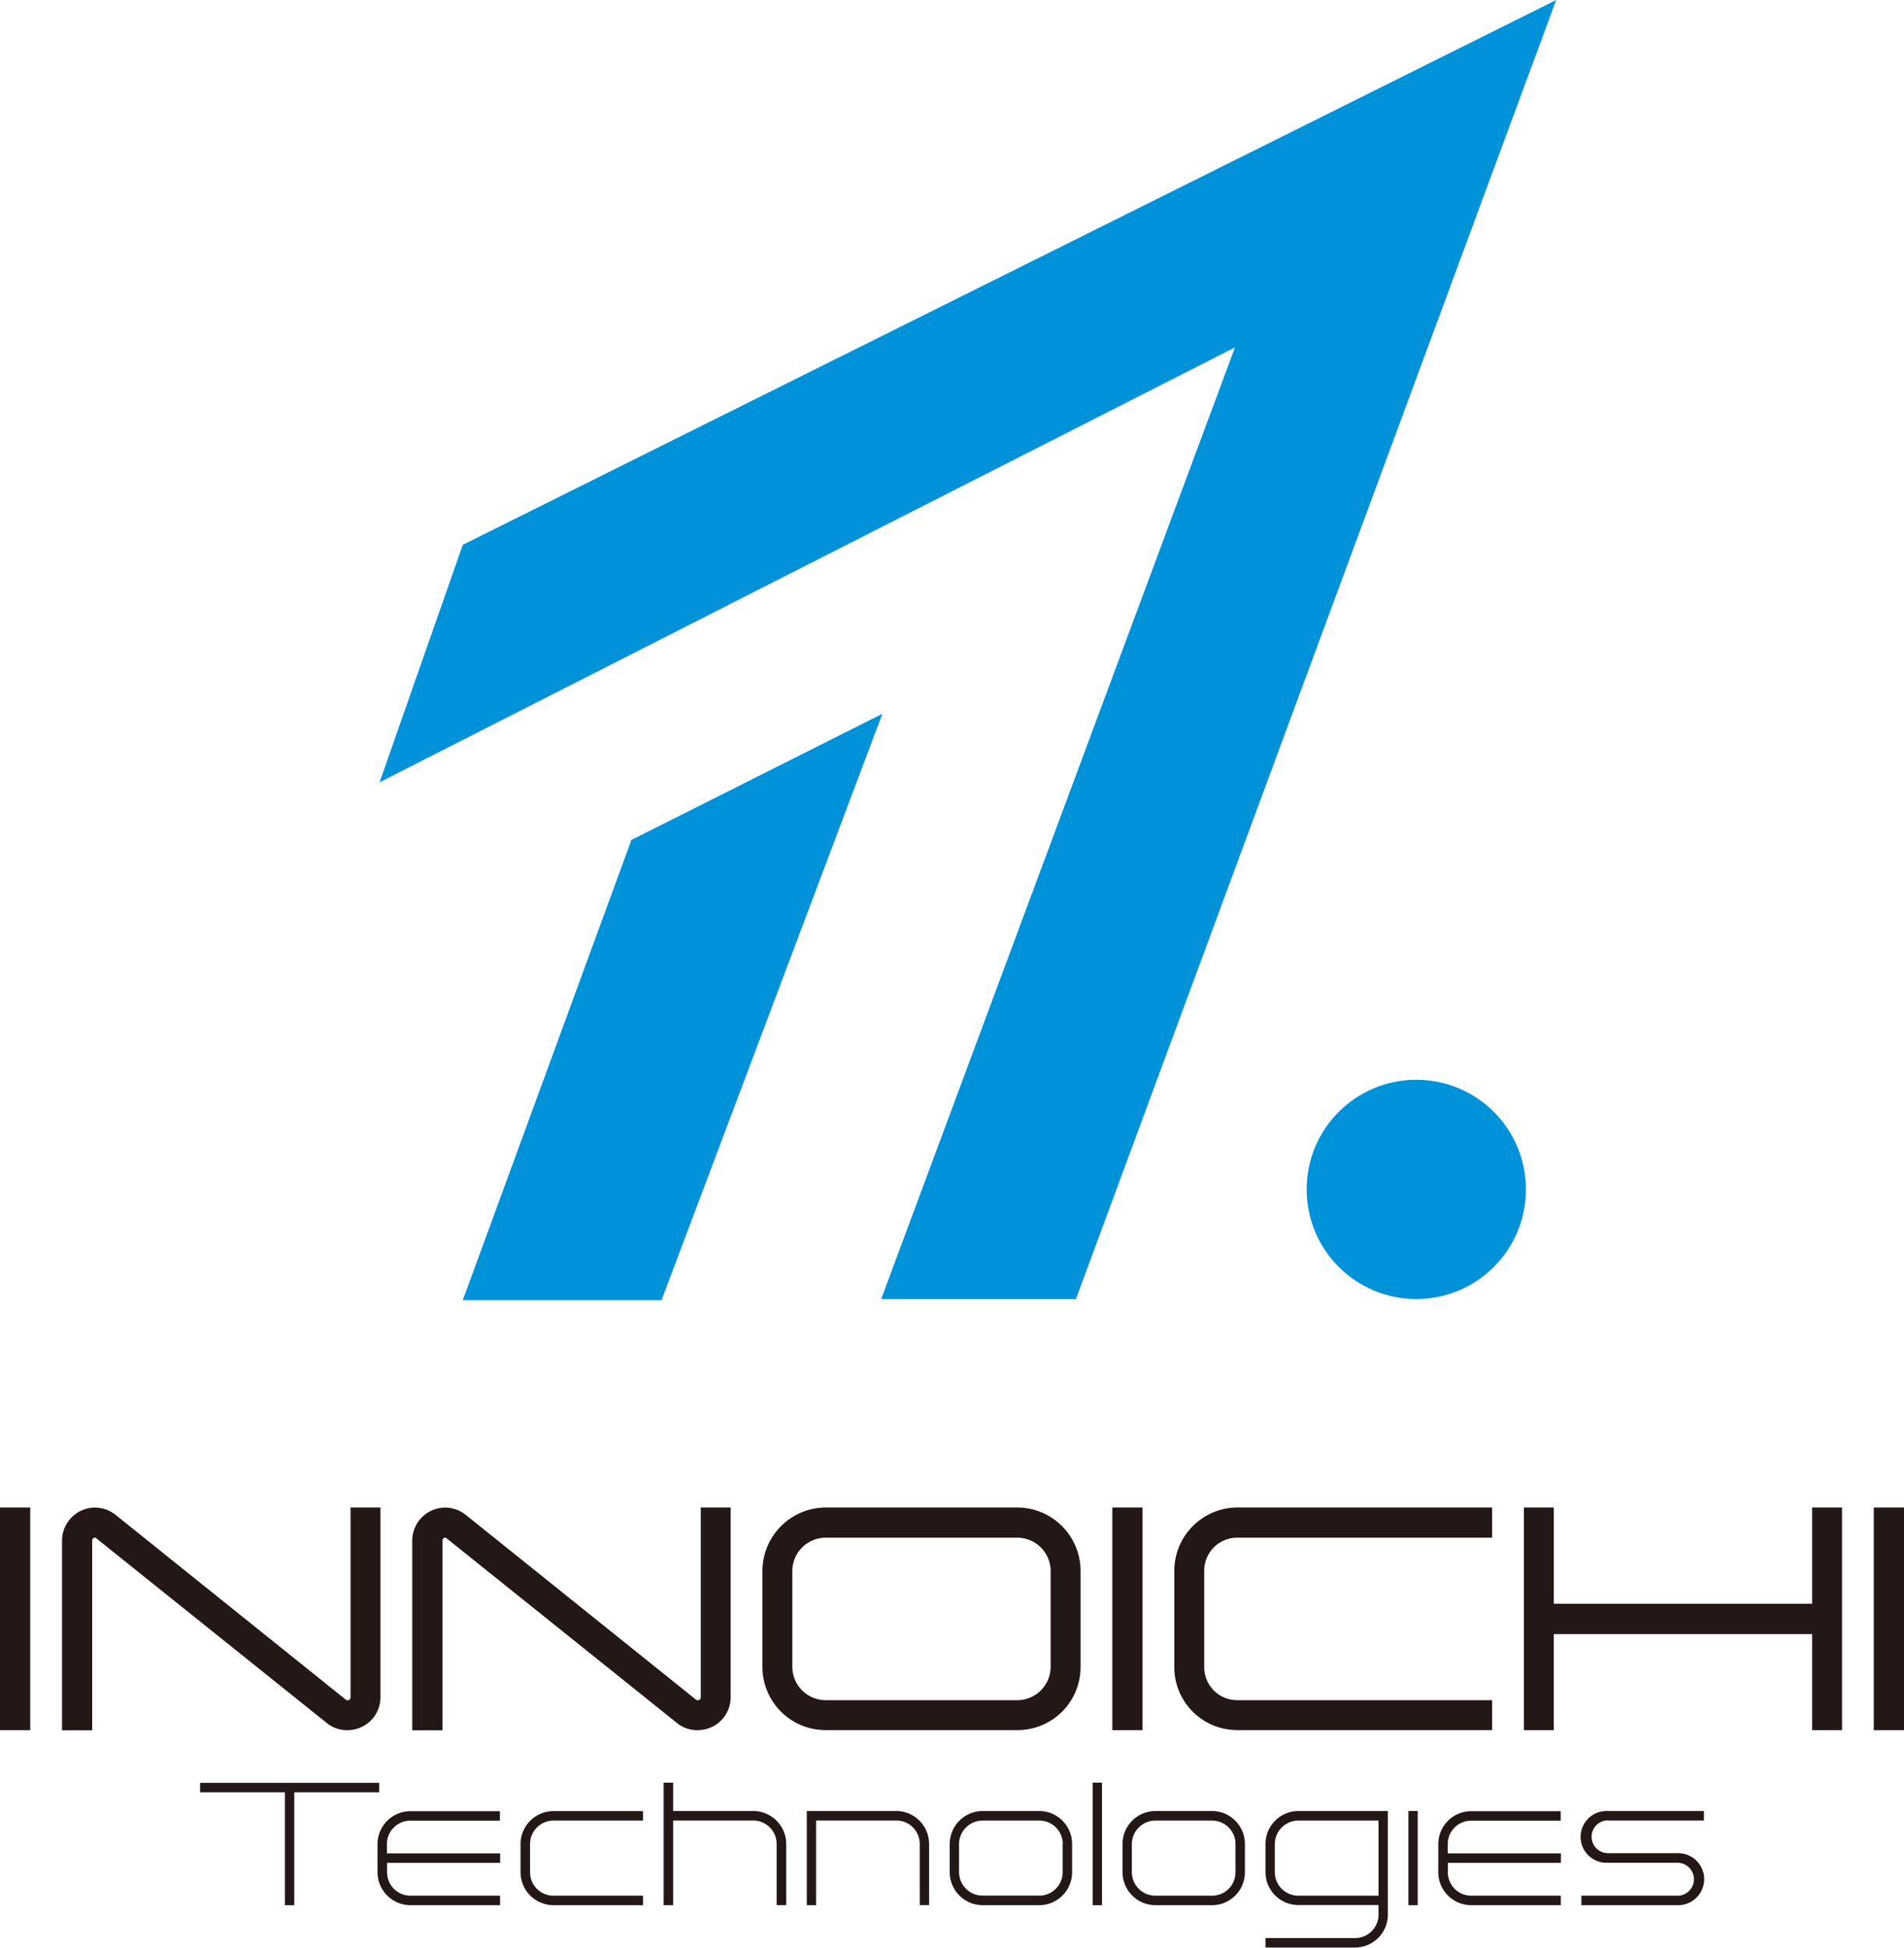 <svg xmlns="http://www.w3.org/2000/svg" viewBox="0 0 731.34 748.17"><defs><style>.cls-1{fill:#0092d8;}.cls-2{fill:#231815;}</style></defs><g id="レイヤー_2" data-name="レイヤー 2"><g id="レイヤー_2-2" data-name="レイヤー 2"><polygon class="cls-1" points="597.75 0 177.76 209.29 145.8 300.51 474.37 133.46 338.47 499.02 413.28 499.02 597.75 0"/><polygon class="cls-1" points="338.94 274.19 254.1 499.46 177.76 499.46 242.53 322.66 338.94 274.19"/><circle class="cls-1" cx="544.01" cy="456.9" r="42.12"/><path class="cls-2" d="M0,579.09H11.61v85.53H0Z"/><path class="cls-2" d="M134.65,579.09h11.49v73.06a12.63,12.63,0,0,1-12.59,12.47,12.24,12.24,0,0,1-7.82-2.57L37,590.94a.64.64,0,0,0-.49-.25,1.08,1.08,0,0,0-1.1,1v73H23.82v-73a12.75,12.75,0,0,1,12.71-12.58,13.11,13.11,0,0,1,7.7,2.68l88.59,71.12a1.32,1.32,0,0,0,.73.24,1.17,1.17,0,0,0,1.1-1Z"/><path class="cls-2" d="M269.17,579.09h11.48v73.06a12.62,12.62,0,0,1-12.58,12.47,12.2,12.2,0,0,1-7.82-2.57l-88.71-71.11a.67.67,0,0,0-.49-.25,1.07,1.07,0,0,0-1.1,1v73H158.34v-73a12.75,12.75,0,0,1,12.71-12.58,13.06,13.06,0,0,1,7.69,2.68l88.59,71.12a1.36,1.36,0,0,0,.74.24,1.17,1.17,0,0,0,1.1-1Z"/><path class="cls-2" d="M415.05,603.4v37a24.18,24.18,0,0,1-24.2,24.2h-73.8a24.26,24.26,0,0,1-24.2-24.2v-37a24.44,24.44,0,0,1,24.2-24.31h73.8A24.36,24.36,0,0,1,415.05,603.4Zm-11.49,0a12.85,12.85,0,0,0-12.71-12.71h-73.8a12.85,12.85,0,0,0-12.71,12.71v37a12.85,12.85,0,0,0,12.71,12.71h73.8a12.85,12.85,0,0,0,12.71-12.71Z"/><path class="cls-2" d="M427.25,579.09h11.61v85.53H427.25Z"/><path class="cls-2" d="M573.14,579.09v11.6h-98a12.67,12.67,0,0,0-12.59,12.71v37a12.67,12.67,0,0,0,12.59,12.71h98v11.49h-98a24.15,24.15,0,0,1-24.08-24.2v-37a24.33,24.33,0,0,1,24.08-24.31Z"/><path class="cls-2" d="M696.05,579.09h11.49v85.53H696.05v-36.9H596.83v36.9H585.34V579.09h11.49v37h99.22Z"/><path class="cls-2" d="M719.73,579.09h11.61v85.53H719.73Z"/><polygon class="cls-2" points="145.64 684.86 76.85 684.86 76.85 688.5 109.45 688.5 109.45 731.87 113.03 731.87 113.03 688.5 145.64 688.5 145.64 684.86"/><path class="cls-2" d="M145,708.36v10.83a12.7,12.7,0,0,0,12.68,12.68h34.4v-3.65h-34.4a9,9,0,0,1-9-9v-3.62h43.43v-3.65H148.62v-3.56a9,9,0,0,1,9-9h34.4v-3.65h-34.4A12.7,12.7,0,0,0,145,708.36Z"/><path class="cls-2" d="M199.94,708.36v10.83a12.7,12.7,0,0,0,12.68,12.68H247v-3.65h-34.4a9,9,0,0,1-9-9V708.36a9,9,0,0,1,9-9H247v-3.65h-34.4A12.7,12.7,0,0,0,199.94,708.36Z"/><path class="cls-2" d="M289.31,695.68H258.56V684.79h-3.65v47.08h3.65V699.33h30.75a9,9,0,0,1,9,9v23.51H302V708.36A12.7,12.7,0,0,0,289.31,695.68Z"/><path class="cls-2" d="M344.28,695.68H309.89v36.19h3.58V699.33h30.81a9,9,0,0,1,9,9v23.51h3.59V708.36A12.66,12.66,0,0,0,344.28,695.68Z"/><path class="cls-2" d="M399.18,695.68H377.47a12.7,12.7,0,0,0-12.68,12.68v10.83a12.7,12.7,0,0,0,12.68,12.68h21.71a12.66,12.66,0,0,0,12.62-12.68V708.36A12.66,12.66,0,0,0,399.18,695.68Zm9,12.68v10.83a9,9,0,0,1-9,9H377.47a9.08,9.08,0,0,1-9.1-9V708.36a9.08,9.08,0,0,1,9.1-9h21.71A9,9,0,0,1,408.22,708.36Z"/><rect class="cls-2" x="419.7" y="684.79" width="3.58" height="47.08"/><path class="cls-2" d="M465.56,695.68H443.84a12.69,12.69,0,0,0-12.67,12.68v10.83a12.69,12.69,0,0,0,12.67,12.68h21.72a12.66,12.66,0,0,0,12.62-12.68V708.36A12.66,12.66,0,0,0,465.56,695.68Zm0,32.54H443.84a9.07,9.07,0,0,1-9.09-9V708.36a9.07,9.07,0,0,1,9.09-9h21.72a9,9,0,0,1,9,9v10.83A9,9,0,0,1,465.56,728.22Z"/><path class="cls-2" d="M486.08,708.36v10.83a12.66,12.66,0,0,0,12.67,12.62H529.5v3.68a9,9,0,0,1-9,9H486.08v3.65h34.39a12.67,12.67,0,0,0,12.62-12.68V695.68H498.75A12.69,12.69,0,0,0,486.08,708.36Zm43.42,19.86H498.75a9.07,9.07,0,0,1-9.09-9V708.36a9.07,9.07,0,0,1,9.09-9H529.5Z"/><rect class="cls-2" x="540.98" y="695.68" width="3.58" height="36.19"/><path class="cls-2" d="M552.45,708.36v10.83a12.7,12.7,0,0,0,12.68,12.68h34.39v-3.65H565.13a9,9,0,0,1-9-9v-3.62h43.43v-3.65H556.09v-3.56a9,9,0,0,1,9-9h34.39v-3.65H565.13A12.7,12.7,0,0,0,552.45,708.36Z"/><path class="cls-2" d="M617.39,699.33h37.1v-3.65h-37.1a9.95,9.95,0,1,0,0,19.89h27.19a6.33,6.33,0,0,1,0,12.65H607.42v3.65h37.16a10,10,0,0,0,0-20H617.39a6.3,6.3,0,0,1,0-12.59Z"/></g></g></svg>